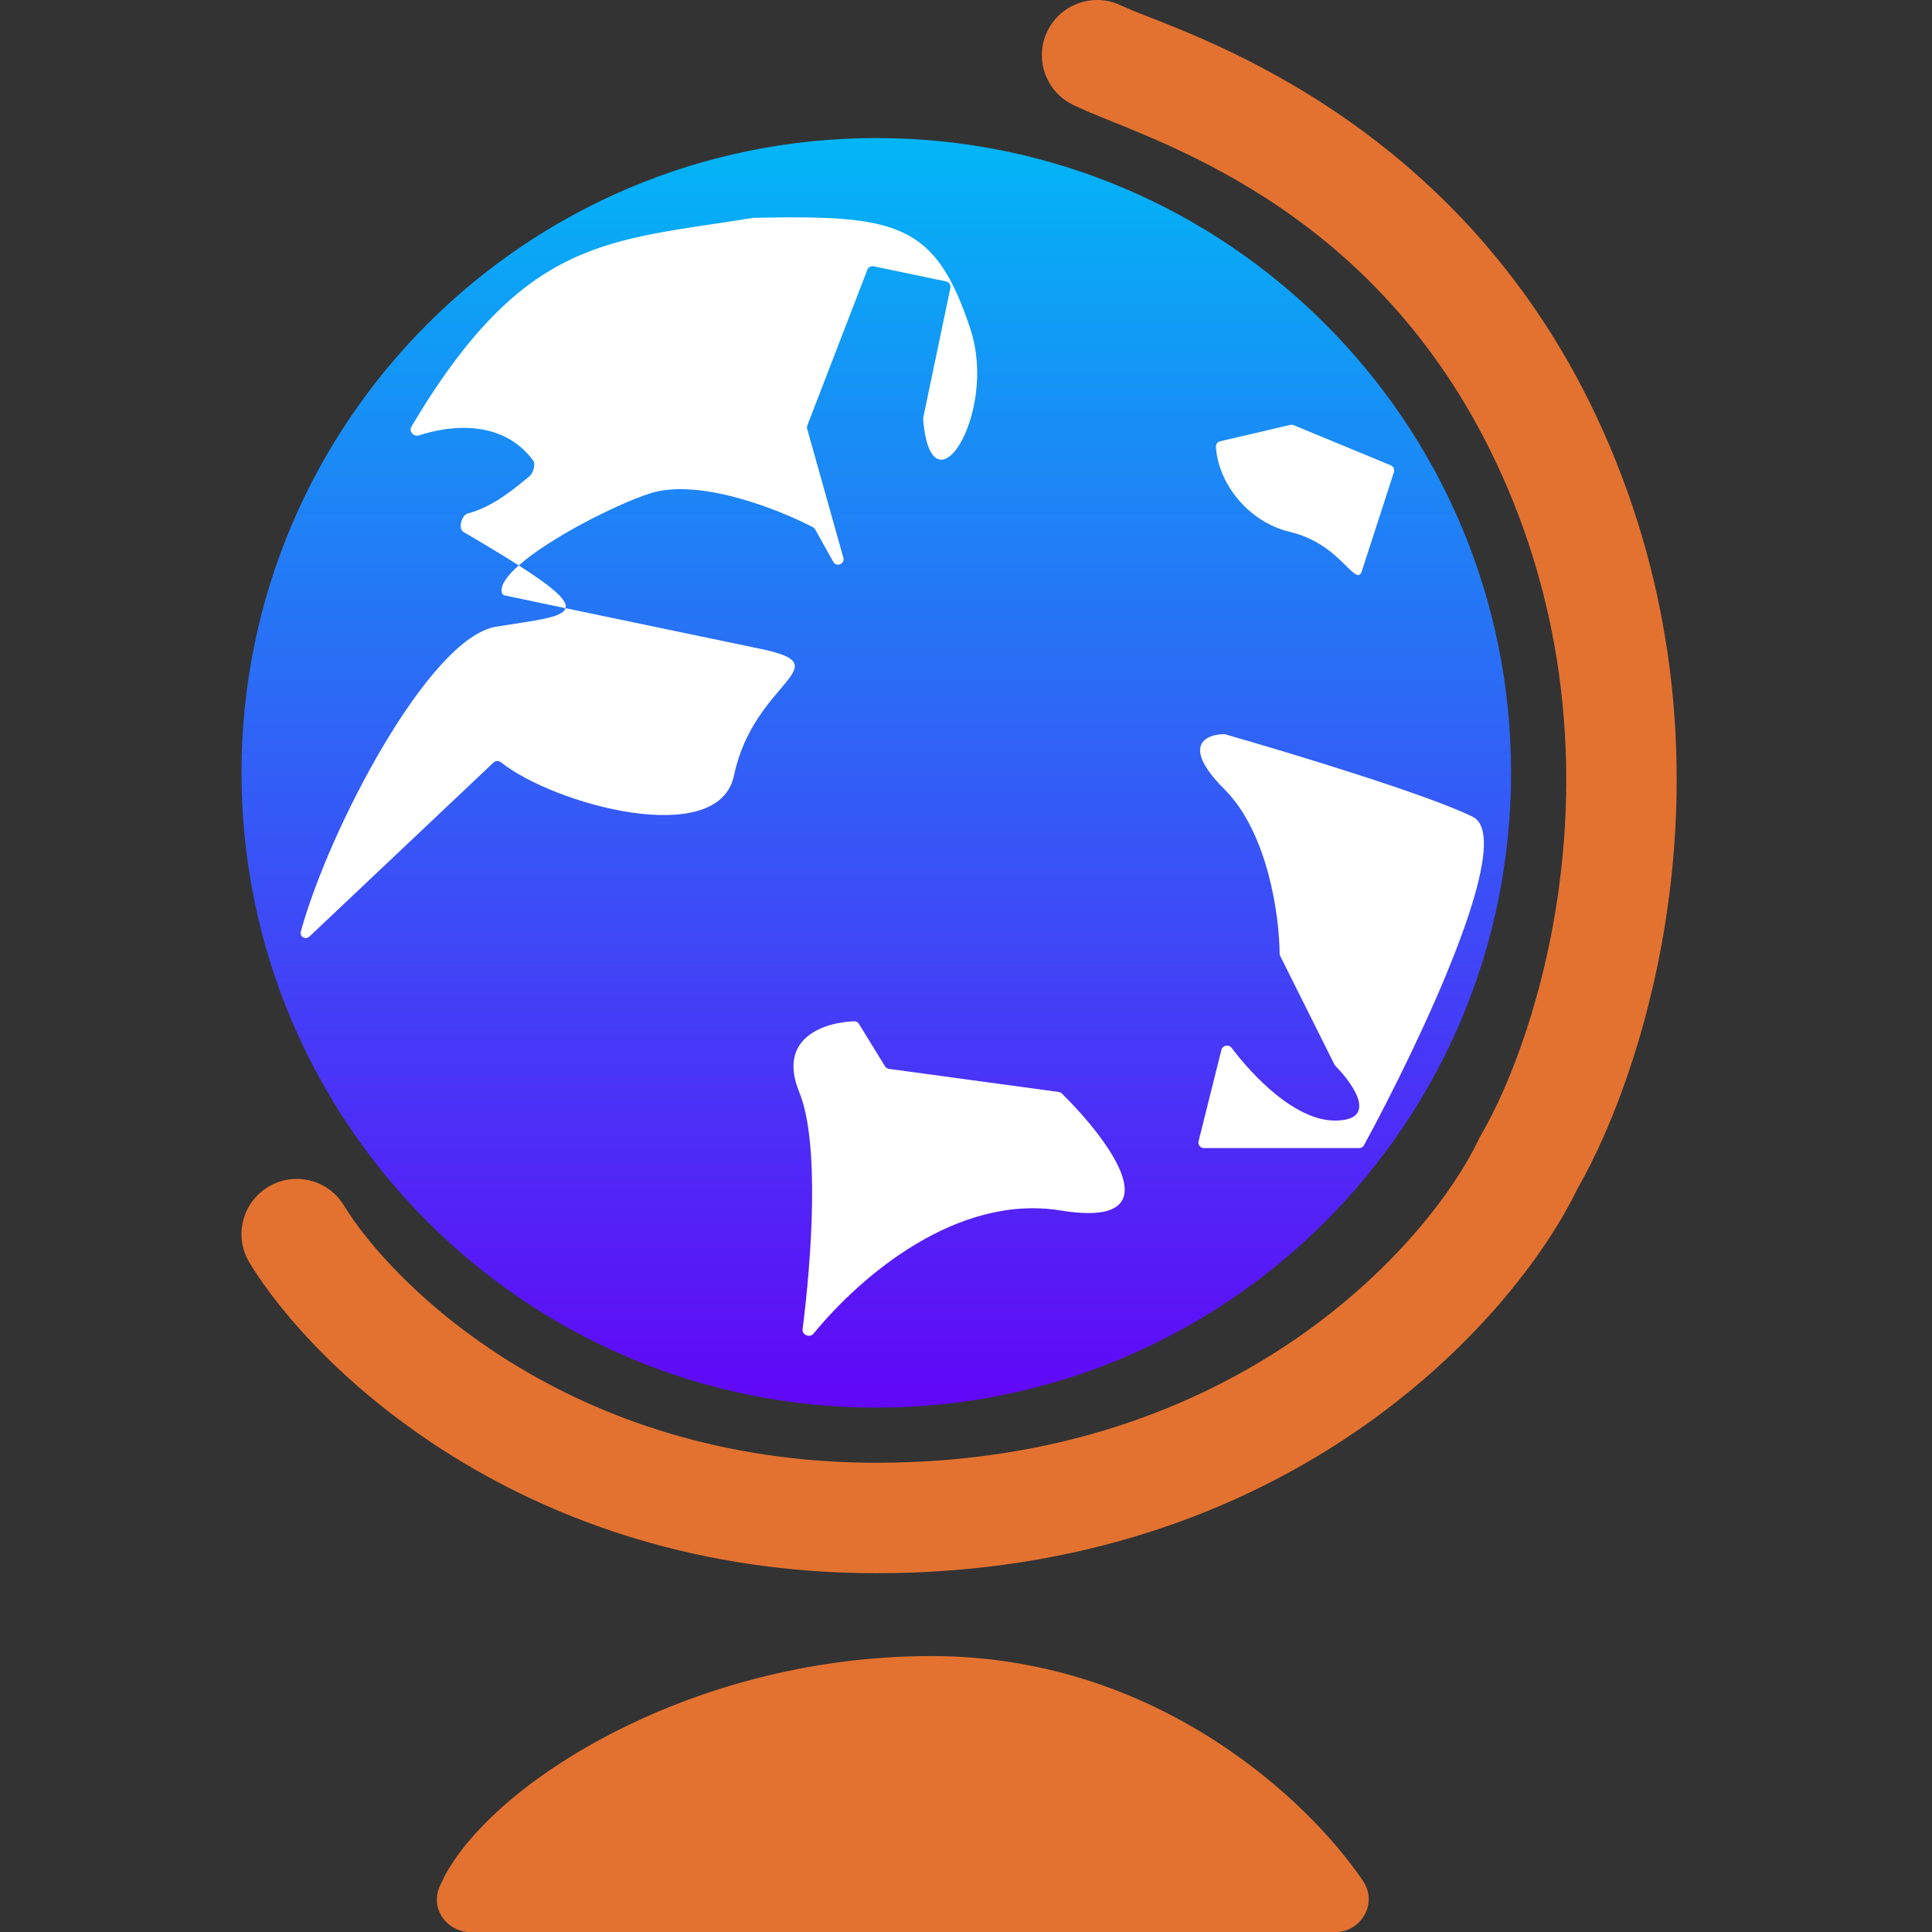 <svg width="24" height="24" viewBox="0 0 24 24" fill="none" xmlns="http://www.w3.org/2000/svg">
<rect x="0" y="0" width="24" height="24" fill="#333333" stroke="none"/>
<g clip-path="url(#clip0_1027_4)">
<path d="M16.59 23.656H5.838C5.791 23.656 5.758 23.61 5.777 23.567C6.223 22.532 8.591 20.913 11.571 20.913C14.214 20.913 16.009 22.611 16.647 23.553C16.677 23.597 16.644 23.656 16.59 23.656Z" fill="#E37230"/>
<path d="M11.572 20.572C14.365 20.572 16.252 22.362 16.93 23.363C17.124 23.648 16.903 24.001 16.59 24.001H5.838C5.57 24.001 5.336 23.726 5.462 23.434L5.52 23.312C5.67 23.028 5.916 22.738 6.222 22.463C6.577 22.144 7.033 21.829 7.565 21.551C8.629 20.994 10.02 20.572 11.572 20.572ZM11.572 21.258C10.143 21.258 8.86 21.647 7.883 22.158C7.395 22.413 6.988 22.697 6.68 22.973C6.548 23.092 6.437 23.207 6.347 23.315H16.024C15.242 22.424 13.695 21.258 11.572 21.258Z" fill="#E37230"/>
<path d="M18.771 9.6C18.771 13.956 15.241 17.486 10.886 17.486C6.531 17.486 3 13.956 3 9.6C3 5.245 6.531 1.715 10.886 1.715C15.241 1.715 18.771 5.245 18.771 9.6Z" fill="url(#paint0_linear_1027_4)"/>
<path d="M9.929 13.568C9.65 12.887 10.246 12.699 10.612 12.687C10.636 12.686 10.658 12.698 10.67 12.719L10.994 13.246C11.005 13.264 11.023 13.275 11.043 13.278L13.152 13.565C13.167 13.567 13.18 13.573 13.191 13.584C13.79 14.175 14.605 15.27 13.175 15.037C11.883 14.827 10.687 15.857 10.106 16.567C10.06 16.624 9.96 16.582 9.97 16.511C10.081 15.647 10.186 14.196 9.929 13.568Z" fill="white"/>
<path d="M16.026 6.608C15.485 6.479 15.126 5.98 15.105 5.547C15.104 5.516 15.126 5.489 15.156 5.482L16.029 5.278C16.043 5.275 16.057 5.276 16.071 5.282L17.276 5.78C17.31 5.794 17.327 5.831 17.316 5.865L16.913 7.107C16.904 7.134 16.878 7.154 16.852 7.14C16.719 7.071 16.527 6.729 16.026 6.608Z" fill="white"/>
<path d="M15.211 9.805C14.67 9.264 14.973 9.124 15.201 9.12C15.207 9.12 15.213 9.12 15.22 9.122C16.024 9.352 17.75 9.875 18.297 10.148C18.84 10.42 17.633 12.958 16.944 14.227C16.932 14.249 16.909 14.262 16.884 14.262H14.956C14.911 14.262 14.878 14.22 14.889 14.177L15.173 13.041C15.188 12.984 15.265 12.97 15.3 13.017C15.571 13.378 16.095 13.92 16.582 13.92C17.125 13.92 16.818 13.473 16.59 13.242C16.585 13.236 16.581 13.23 16.577 13.224L15.904 11.877C15.899 11.867 15.896 11.857 15.896 11.847C15.893 11.382 15.753 10.348 15.211 9.805Z" fill="white"/>
<path d="M6.623 5.72C6.252 5.22 5.617 5.272 5.204 5.409C5.14 5.43 5.076 5.357 5.111 5.299C6.52 2.927 7.563 2.998 9.359 2.706C11.146 2.668 11.619 2.767 12.055 4.089C12.402 5.144 11.567 6.442 11.468 5.208C11.468 5.202 11.468 5.195 11.469 5.188L11.806 3.577C11.813 3.54 11.79 3.503 11.753 3.496L10.853 3.308C10.82 3.301 10.787 3.319 10.775 3.35L10.029 5.285C10.024 5.299 10.023 5.314 10.027 5.328L10.476 6.927C10.498 7.006 10.39 7.05 10.351 6.979L10.126 6.576C10.119 6.564 10.11 6.555 10.098 6.549C9.661 6.321 8.672 5.933 8.069 6.131C7.64 6.272 6.829 6.684 6.444 7.024C6.885 7.305 7.052 7.459 7.025 7.555L9.446 8.06C10.47 8.273 9.364 8.453 9.118 9.633C8.926 10.554 6.882 9.995 6.224 9.47C6.196 9.448 6.156 9.448 6.13 9.473L3.845 11.633C3.796 11.679 3.72 11.637 3.737 11.572C4.082 10.312 5.328 7.921 6.163 7.785C6.652 7.706 6.992 7.675 7.025 7.555L6.275 7.398C6.256 7.394 6.238 7.382 6.234 7.363C6.212 7.273 6.297 7.154 6.444 7.024C6.263 6.908 6.035 6.771 5.756 6.607C5.689 6.568 5.734 6.399 5.809 6.379C6.148 6.291 6.418 6.042 6.576 5.918C6.622 5.882 6.658 5.767 6.623 5.72Z" fill="white"/>
<path d="M13.015 0.379C13.174 0.062 13.546 -0.079 13.871 0.044L13.935 0.072L14.075 0.133C14.941 0.484 18.221 1.562 19.914 5.353C21.7 9.351 20.469 13.25 19.594 14.77C18.781 16.445 15.966 19.543 10.887 19.543C6.491 19.543 3.887 16.98 3.1 15.687L4.272 14.974C4.856 15.934 7.052 18.171 10.887 18.171C15.383 18.171 17.764 15.424 18.369 14.154L18.382 14.128L18.396 14.103C19.12 12.863 20.227 9.416 18.662 5.912C17.205 2.651 14.499 1.806 13.499 1.38L13.322 1.299L13.261 1.264C12.967 1.078 12.856 0.697 13.015 0.379ZM3.33 14.745C3.653 14.548 4.075 14.65 4.272 14.974L3.1 15.687C2.903 15.364 3.006 14.942 3.33 14.745Z" fill="#E37230"/>
</g>
<defs>
<linearGradient id="paint0_linear_1027_4" x1="10.886" y1="1.715" x2="10.886" y2="17.486" gradientUnits="userSpaceOnUse">
<stop stop-color="#02B6F6"/>
<stop offset="1" stop-color="#6207F7"/>
</linearGradient>
<clipPath id="clip0_1027_4">
<rect width="24" height="24" fill="white"/>
</clipPath>
</defs>
</svg>
